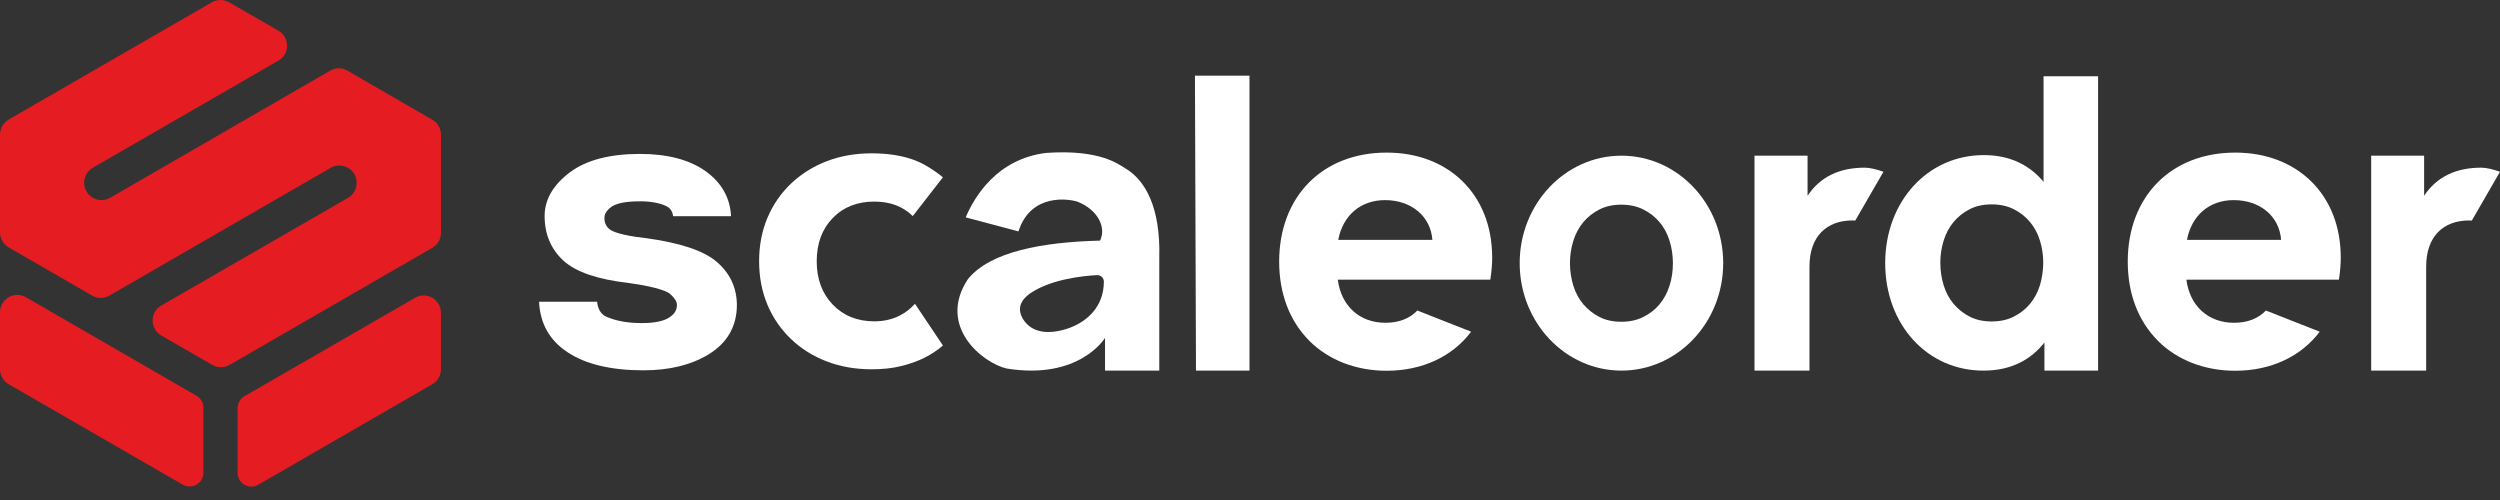 <?xml version="1.0" encoding="UTF-8"?>
<svg xmlns="http://www.w3.org/2000/svg" width="150" height="30" viewBox="0 0 150 30" fill="none">
  <rect x="0" y="0" width="150" height="30" fill="#333333" stroke="none"/>
  <path d="M19.817 4.235L6.606 11.867C6.29 12.051 5.895 12.051 5.571 11.867C4.877 11.472 4.877 10.472 5.562 10.069L16.703 3.638C17.396 3.244 17.396 2.244 16.703 1.84L13.746 0.138C13.422 -0.046 13.027 -0.046 12.711 0.138L0.518 7.174C0.202 7.358 0 7.7 0 8.077V13.946C0 14.314 0.202 14.657 0.518 14.841L5.527 17.736C5.851 17.92 6.246 17.92 6.562 17.736L19.843 10.069C20.159 9.884 20.554 9.884 20.878 10.069C21.571 10.463 21.571 11.463 20.887 11.867L9.676 18.332C8.983 18.727 8.983 19.727 9.676 20.131L12.738 21.894C13.062 22.078 13.457 22.078 13.773 21.894L25.94 14.867C26.265 14.683 26.458 14.341 26.458 13.972V8.077C26.458 7.709 26.256 7.367 25.94 7.182L20.852 4.244C20.527 4.051 20.133 4.051 19.817 4.235Z" fill="#E51C22"></path>
  <path d="M11.79 23.745L1.553 17.832C0.86 17.437 0 17.938 0 18.736V22.157C0 22.525 0.202 22.868 0.518 23.052L10.966 29.078C11.518 29.394 12.203 29 12.203 28.359V24.455C12.203 24.166 12.045 23.894 11.79 23.745Z" fill="#E51C22"></path>
  <path d="M24.905 17.867L14.667 23.771C14.413 23.92 14.255 24.192 14.255 24.491V28.368C14.255 29 14.939 29.403 15.492 29.087L25.94 23.052C26.264 22.868 26.457 22.525 26.457 22.157V18.771C26.457 17.964 25.589 17.464 24.905 17.867Z" fill="#E51C22"></path>
  <path d="M97.286 9.341C93.918 9.341 91.181 12.227 91.181 15.789C91.181 19.35 93.918 22.236 97.286 22.236C100.655 22.236 103.392 19.35 103.392 15.789C103.392 12.227 100.664 9.341 97.286 9.341ZM100.172 17.14C100.041 17.561 99.839 17.938 99.576 18.254C99.313 18.569 98.988 18.824 98.602 19.017C98.216 19.21 97.778 19.306 97.278 19.306C96.778 19.306 96.339 19.21 95.962 19.017C95.584 18.824 95.269 18.569 94.997 18.254C94.734 17.938 94.532 17.569 94.4 17.14C94.269 16.718 94.198 16.262 94.198 15.78C94.198 15.315 94.269 14.867 94.4 14.446C94.532 14.025 94.734 13.648 94.997 13.332C95.26 13.017 95.584 12.762 95.962 12.569C96.339 12.376 96.778 12.28 97.278 12.28C97.778 12.28 98.216 12.376 98.602 12.569C98.988 12.762 99.313 13.017 99.576 13.332C99.839 13.648 100.041 14.017 100.172 14.446C100.304 14.867 100.374 15.315 100.374 15.78C100.374 16.262 100.313 16.71 100.172 17.14Z" fill="white"></path>
  <path d="M122.613 4.577V10.911C121.815 9.955 120.674 9.306 119.025 9.306C115.656 9.306 113.112 12.095 113.112 15.788C113.112 19.482 115.648 22.254 119.025 22.236C120.709 22.236 121.876 21.552 122.665 20.552V22.236H125.885V4.577H122.613ZM122.394 17.122C122.262 17.543 122.06 17.92 121.797 18.236C121.534 18.552 121.209 18.806 120.823 18.999C120.437 19.192 119.999 19.288 119.499 19.288C118.999 19.288 118.56 19.192 118.183 18.999C117.806 18.806 117.49 18.552 117.218 18.236C116.955 17.92 116.753 17.552 116.621 17.122C116.49 16.701 116.42 16.244 116.42 15.762C116.42 15.297 116.49 14.85 116.621 14.429C116.753 14.008 116.955 13.63 117.218 13.315C117.481 12.999 117.806 12.744 118.183 12.551C118.56 12.358 118.999 12.262 119.499 12.262C119.999 12.262 120.437 12.358 120.823 12.551C121.209 12.744 121.534 12.999 121.797 13.315C122.06 13.63 122.262 13.999 122.394 14.429C122.525 14.85 122.595 15.297 122.595 15.762C122.587 16.244 122.525 16.692 122.394 17.122Z" fill="white"></path>
  <path d="M71.697 4.542L71.759 22.236H74.969V4.542H71.697Z" fill="white"></path>
  <path d="M42.993 15.701C42.213 15.034 40.809 14.569 38.704 14.28H38.686C37.204 14.113 36.739 13.876 36.607 13.78C36.379 13.613 36.265 13.393 36.265 13.078C36.265 12.92 36.309 12.692 36.669 12.42C36.879 12.262 37.344 12.078 38.388 12.078C39.037 12.078 39.572 12.174 39.976 12.367C40.142 12.446 40.335 12.595 40.388 12.972H43.862C43.809 11.867 43.292 10.955 42.336 10.271C41.362 9.577 40.037 9.235 38.388 9.235C36.59 9.235 35.177 9.604 34.203 10.332C33.195 11.086 32.677 11.972 32.677 12.955C32.677 14.06 33.063 14.964 33.818 15.648C34.563 16.323 35.844 16.762 37.73 16.981C39.59 17.236 40.099 17.534 40.221 17.648C40.485 17.885 40.616 18.104 40.616 18.288C40.616 18.596 40.485 18.824 40.178 19.034C39.835 19.271 39.265 19.385 38.502 19.385C37.686 19.385 36.993 19.262 36.432 19.025C36.195 18.929 35.888 18.718 35.826 18.104H32.344C32.405 19.411 32.975 20.429 34.063 21.14C35.142 21.859 36.677 22.219 38.616 22.219C40.169 22.219 41.485 21.894 42.529 21.254C43.643 20.569 44.213 19.569 44.213 18.288C44.204 17.262 43.801 16.385 42.993 15.701Z" fill="white"></path>
  <path d="M111.314 13.236L113.007 10.306C112.612 10.165 112.2 10.06 111.884 10.06C110.393 10.06 109.226 10.586 108.454 11.745V9.341H105.27V22.236H108.568V15.999C108.568 14.166 109.612 13.227 111.147 13.227C111.2 13.227 111.261 13.236 111.314 13.236Z" fill="white"></path>
  <path d="M148.307 13.236L150 10.306C149.605 10.165 149.193 10.06 148.877 10.06C147.386 10.06 146.219 10.586 145.447 11.745V9.341H142.271V22.236H145.57V15.999C145.57 14.166 146.614 13.227 148.149 13.227C148.202 13.227 148.254 13.236 148.307 13.236Z" fill="white"></path>
  <path d="M87.751 10.876C86.601 9.753 85.022 9.156 83.198 9.156C79.347 9.156 76.75 11.788 76.75 15.7C76.75 17.63 77.382 19.271 78.575 20.464C79.733 21.613 81.373 22.245 83.198 22.245C85.347 22.245 87.154 21.385 88.268 19.902L85.04 18.631C84.566 19.122 83.926 19.367 83.128 19.367C81.575 19.367 80.469 18.358 80.268 16.779H89.417L89.435 16.666C89.496 16.262 89.531 15.85 89.531 15.437C89.523 13.586 88.909 12.016 87.751 10.876ZM80.294 14.393C80.575 12.92 81.636 12.007 83.101 12.007C84.689 12.007 85.838 12.981 85.944 14.393H80.294Z" fill="white"></path>
  <path d="M138.666 10.876C137.516 9.753 135.937 9.156 134.113 9.156C130.262 9.156 127.665 11.788 127.665 15.7C127.665 17.63 128.297 19.271 129.49 20.464C130.648 21.613 132.288 22.245 134.113 22.245C136.262 22.245 138.069 21.385 139.183 19.902L135.955 18.631C135.481 19.122 134.841 19.367 134.043 19.367C132.49 19.367 131.385 18.358 131.183 16.779H140.332L140.35 16.666C140.411 16.262 140.446 15.85 140.446 15.437C140.438 13.586 139.824 12.016 138.666 10.876ZM131.218 14.393C131.499 12.92 132.56 12.007 134.025 12.007C135.613 12.007 136.762 12.981 136.867 14.393H131.218Z" fill="white"></path>
  <path d="M67.539 10.112C67.083 9.84 65.987 8.954 62.776 9.174C59.82 9.533 58.469 11.797 57.942 13.042L61.109 13.884C61.855 11.542 64.197 11.937 64.68 12.113C65.846 12.586 66.399 13.621 66.004 14.437C62.548 14.525 59.39 15.095 58.065 16.762C56.214 19.587 58.969 21.788 60.407 22.113C64.785 22.815 66.302 20.271 66.302 20.271V22.236H69.557C69.557 22.236 69.557 16.253 69.557 15.446C69.636 12.419 68.706 10.814 67.539 10.112ZM63.969 19.744C62.399 20.218 61.653 19.657 61.328 19.052C60.916 18.244 61.592 17.744 61.899 17.543C63.153 16.736 65.013 16.551 65.82 16.508C66.039 16.499 66.232 16.674 66.232 16.893C66.232 18.42 65.197 19.358 63.969 19.744Z" fill="white"></path>
  <path d="M54.898 18.227C54.644 18.508 54.354 18.745 54.012 18.92C53.556 19.157 53.038 19.28 52.46 19.28C51.442 19.28 50.609 18.946 49.968 18.28C49.328 17.613 49.003 16.744 49.003 15.674C49.003 14.604 49.328 13.736 49.968 13.078C50.609 12.42 51.442 12.095 52.46 12.095C53.407 12.095 54.179 12.385 54.767 12.964L56.574 10.639C56.258 10.376 55.898 10.13 55.486 9.893C54.67 9.437 53.609 9.2 52.302 9.2C51.319 9.2 50.416 9.358 49.6 9.674C48.784 9.99 48.073 10.437 47.459 11.016C46.854 11.595 46.38 12.279 46.047 13.069C45.714 13.858 45.547 14.727 45.547 15.665C45.547 16.622 45.714 17.49 46.047 18.288C46.38 19.078 46.854 19.762 47.459 20.341C48.065 20.92 48.775 21.368 49.6 21.683C50.416 21.999 51.319 22.157 52.302 22.157C52.951 22.157 53.539 22.096 54.074 21.964C54.6 21.832 55.074 21.666 55.486 21.455C55.898 21.245 56.258 21.008 56.565 20.736L56.574 20.727L54.898 18.227Z" fill="white"></path>
</svg>
